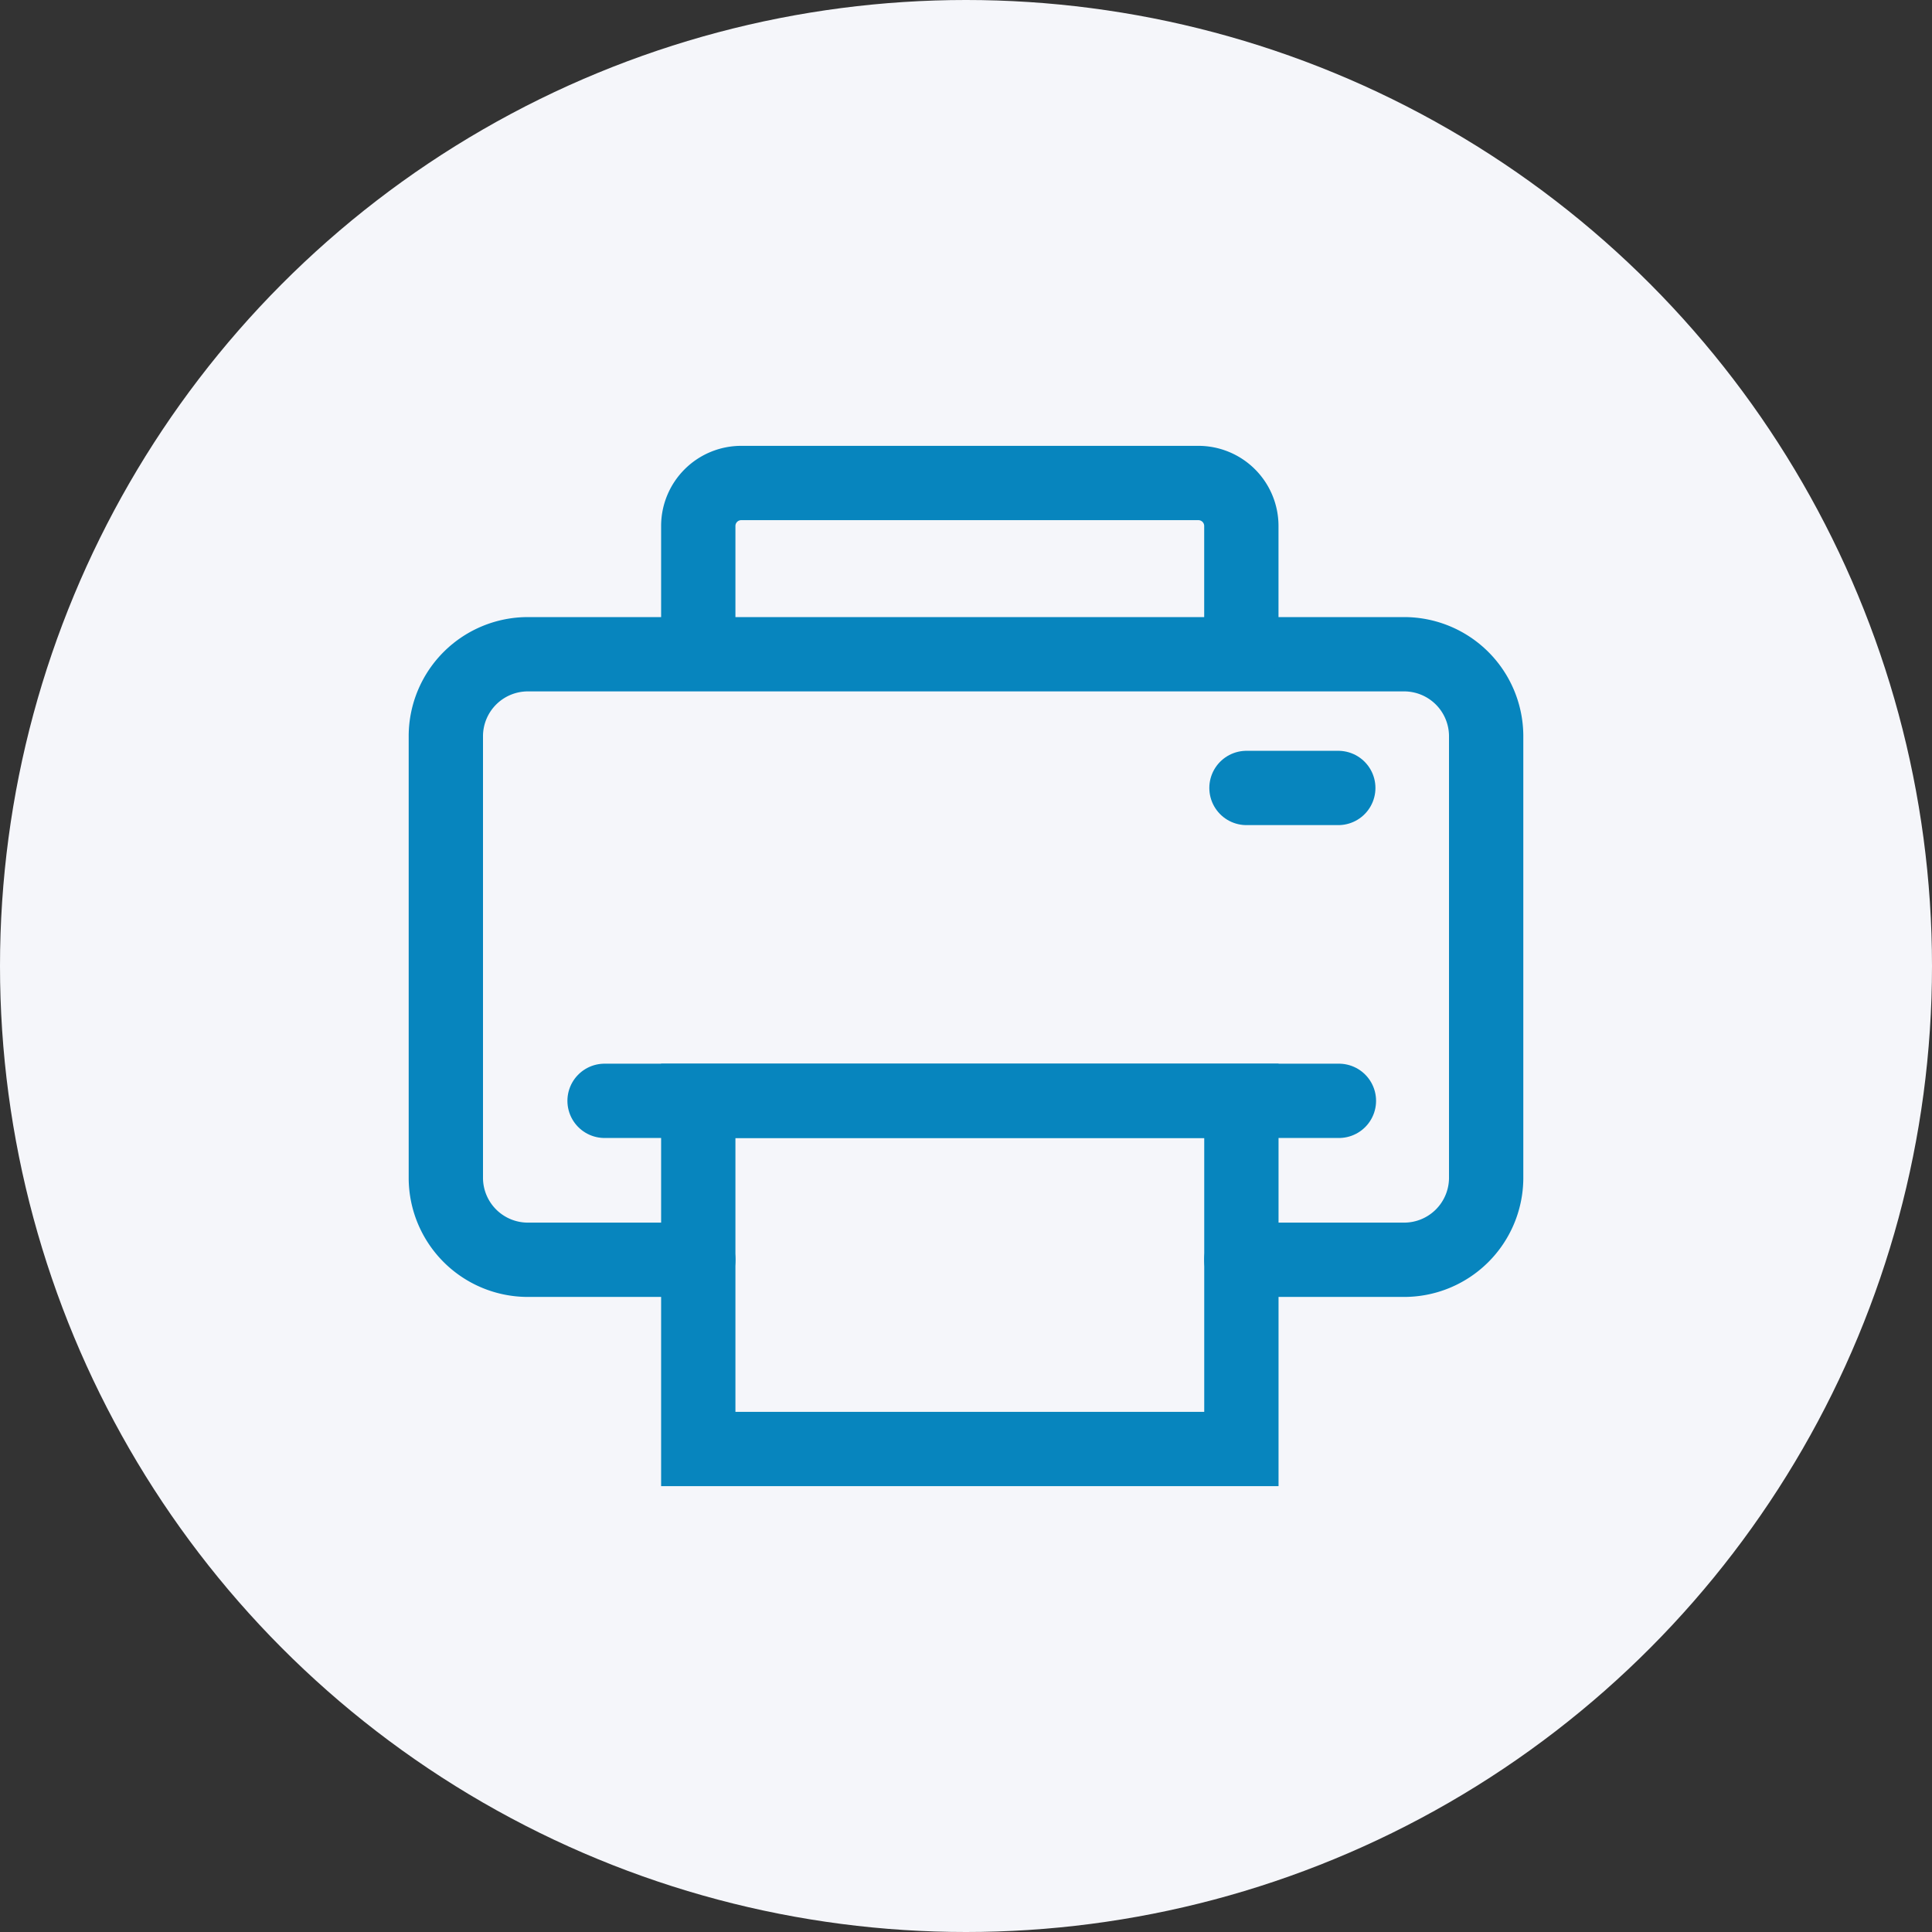 <svg xmlns="http://www.w3.org/2000/svg" width="52" height="52" viewBox="0 0 52 52">
  <rect x="0" y="0" width="52" height="52" fill="#333333" stroke="none"/>
  <g id="Group_13361" data-name="Group 13361" transform="translate(-1438 -981)">
    <circle id="Ellipse_16" data-name="Ellipse 16" cx="26" cy="26" r="26" transform="translate(1438 981)" fill="#f5f6fa"/>
    <g id="Group_431" data-name="Group 431" transform="translate(783 681.496)">
      <path id="Path_353" data-name="Path 353" d="M673.794,334.475h-4.581a2.208,2.208,0,0,1-2.213-2.19V320.367a2.208,2.208,0,0,1,2.213-2.19h23.573a2.208,2.208,0,0,1,2.214,2.19v11.918a2.208,2.208,0,0,1-2.214,2.19h-4.375" transform="translate(0 -1.064)" fill="none" stroke="#0785be" stroke-linecap="round" stroke-miterlimit="10" stroke-width="2"/>
      <path id="Path_354" data-name="Path 354" d="M675.25,317.045v-3.389a1.157,1.157,0,0,1,1.155-1.152h12.307a1.157,1.157,0,0,1,1.155,1.152v3.389" transform="translate(-1.456 0)" fill="none" stroke="#0785be" stroke-linecap="round" stroke-miterlimit="10" stroke-width="2"/>
      <rect id="Rectangle_1719" data-name="Rectangle 1719" width="14.618" height="9.371" transform="translate(673.794 329.133)" fill="none" stroke="#0785be" stroke-linecap="round" stroke-miterlimit="10" stroke-width="2"/>
      <line id="Line_20" data-name="Line 20" x2="19.765" transform="translate(671.272 329.133)" fill="none" stroke="#0785be" stroke-linecap="round" stroke-miterlimit="10" stroke-width="2"/>
      <line id="Line_21" data-name="Line 21" x2="2.471" transform="translate(688.549 320.712)" fill="none" stroke="#0785be" stroke-linecap="round" stroke-miterlimit="10" stroke-width="2"/>
    </g>
  </g>
</svg>
